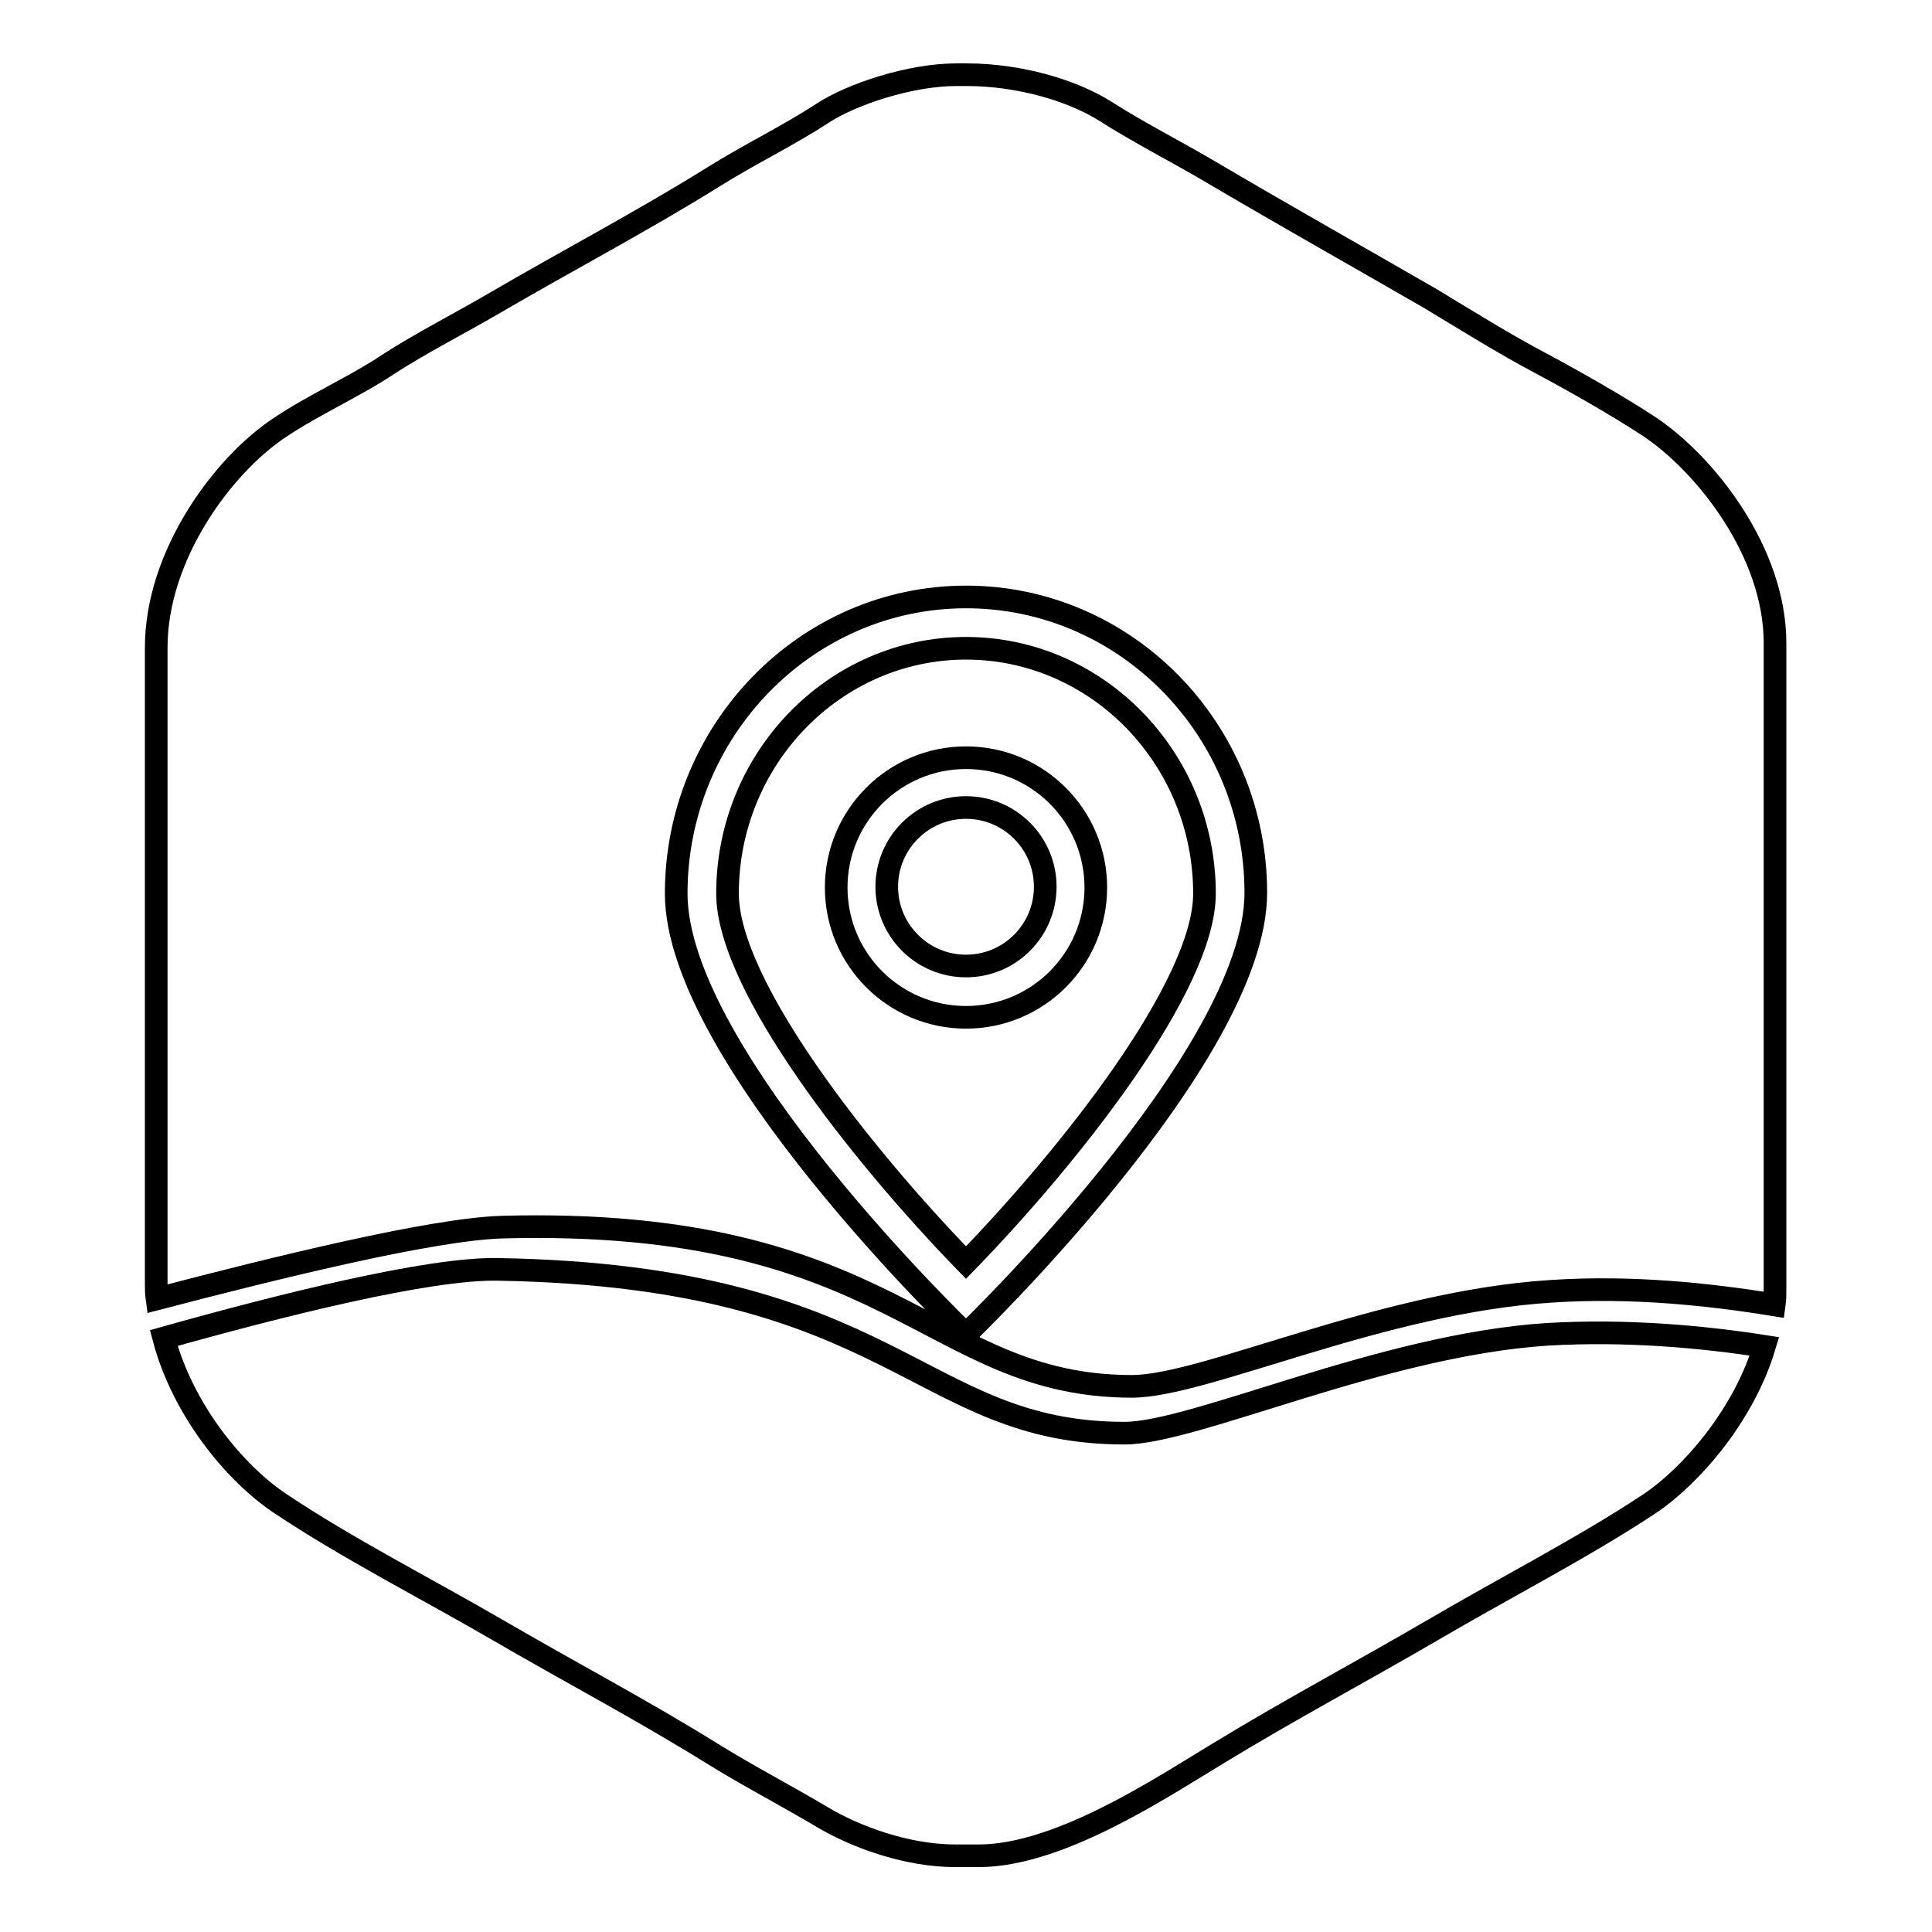 <?xml version="1.0" encoding="utf-8"?>
<!-- Svg Vector Icons : http://www.onlinewebfonts.com/icon -->
<!DOCTYPE svg PUBLIC "-//W3C//DTD SVG 1.1//EN" "http://www.w3.org/Graphics/SVG/1.1/DTD/svg11.dtd">
<svg version="1.1" xmlns="http://www.w3.org/2000/svg" xmlns:xlink="http://www.w3.org/1999/xlink" x="0px" y="0px" viewBox="0 0 256 256" enable-background="new 0 0 256 256" xml:space="preserve">
<g><g><path stroke-width="3" fill-opacity="0" stroke="#000000"  d="M128,85.9c-17.4,0-31.6,14.6-31.6,32.5c0,12.2,17.8,34.7,31.6,48.9c13.8-14.2,31.6-36.7,31.6-48.9C159.6,100.5,145.4,85.9,128,85.9z M128,134.8c-9.5,0-17.2-7.7-17.2-17.2s7.7-17.2,17.2-17.2s17.2,7.7,17.2,17.2S137.5,134.8,128,134.8z"/><path stroke-width="3" fill-opacity="0" stroke="#000000"  d="M128,107c-5.8,0-10.5,4.7-10.5,10.5c0,5.8,4.7,10.5,10.5,10.5s10.5-4.7,10.5-10.5C138.5,111.7,133.8,107,128,107z"/><path stroke-width="3" fill-opacity="0" stroke="#000000"  d="M205.1,176.8c-22,1.4-46.8,13.1-56.1,13.1c-27.5,0-30.2-20.8-83-21.7c-9.2-0.2-29,4.8-44.3,9.1c2.5,9.5,9.4,17.9,15.4,21.9c8.8,5.9,19.4,11.3,28.7,16.7c9.6,5.6,19.5,10.8,28.8,16.6c4.7,2.9,9.7,5.5,14.4,8.3c4.2,2.5,11,5.1,17.6,5.1h3.1c10.7,0,24.3-9.1,31.6-13.5c9.5-5.8,19.1-10.9,28.7-16.5c9.2-5.4,19.9-10.9,28.5-16.6c5.7-3.8,12.6-11.9,15.3-20.9C225.5,177.1,215.4,176.2,205.1,176.8z"/><path stroke-width="3" fill-opacity="0" stroke="#000000"  d="M66.5,162.6c51.9-1.4,56.5,21.1,83.5,21.1c9.6,0,33-11.2,55.6-12.6c10.6-0.7,20.9,0.4,29.5,1.8c0.1-0.7,0.1-1.4,0.1-2.2V85.2c0-12.1-9.3-23.8-16.7-28.7c-4.1-2.7-9.9-6-14.4-8.4c-4.9-2.6-9.7-5.6-14.5-8.5c-9.7-5.6-19.3-11-28.8-16.6c-4.7-2.8-9.7-5.3-14.4-8.3c-4.3-2.7-11.3-4.8-18.3-4.8h-1.4c-6.1,0-13.9,2.6-17.7,5.1c-4.6,3-9.6,5.4-14.4,8.4c-9.3,5.8-19.2,11-28.8,16.6c-4.6,2.7-10.1,5.5-14.4,8.3c-4.5,3-9.8,5.3-14.4,8.4c-7.5,5-16.3,16.9-16.3,29.1v84.3c0,0.7,0,1.3,0.1,2C36.5,168,57.1,162.9,66.5,162.6z M128,79.1c21.2,0,38.4,17.6,38.4,39.2S128,176.8,128,176.8s-38.4-36.8-38.4-58.4S106.8,79.1,128,79.1z"/></g></g>
</svg>